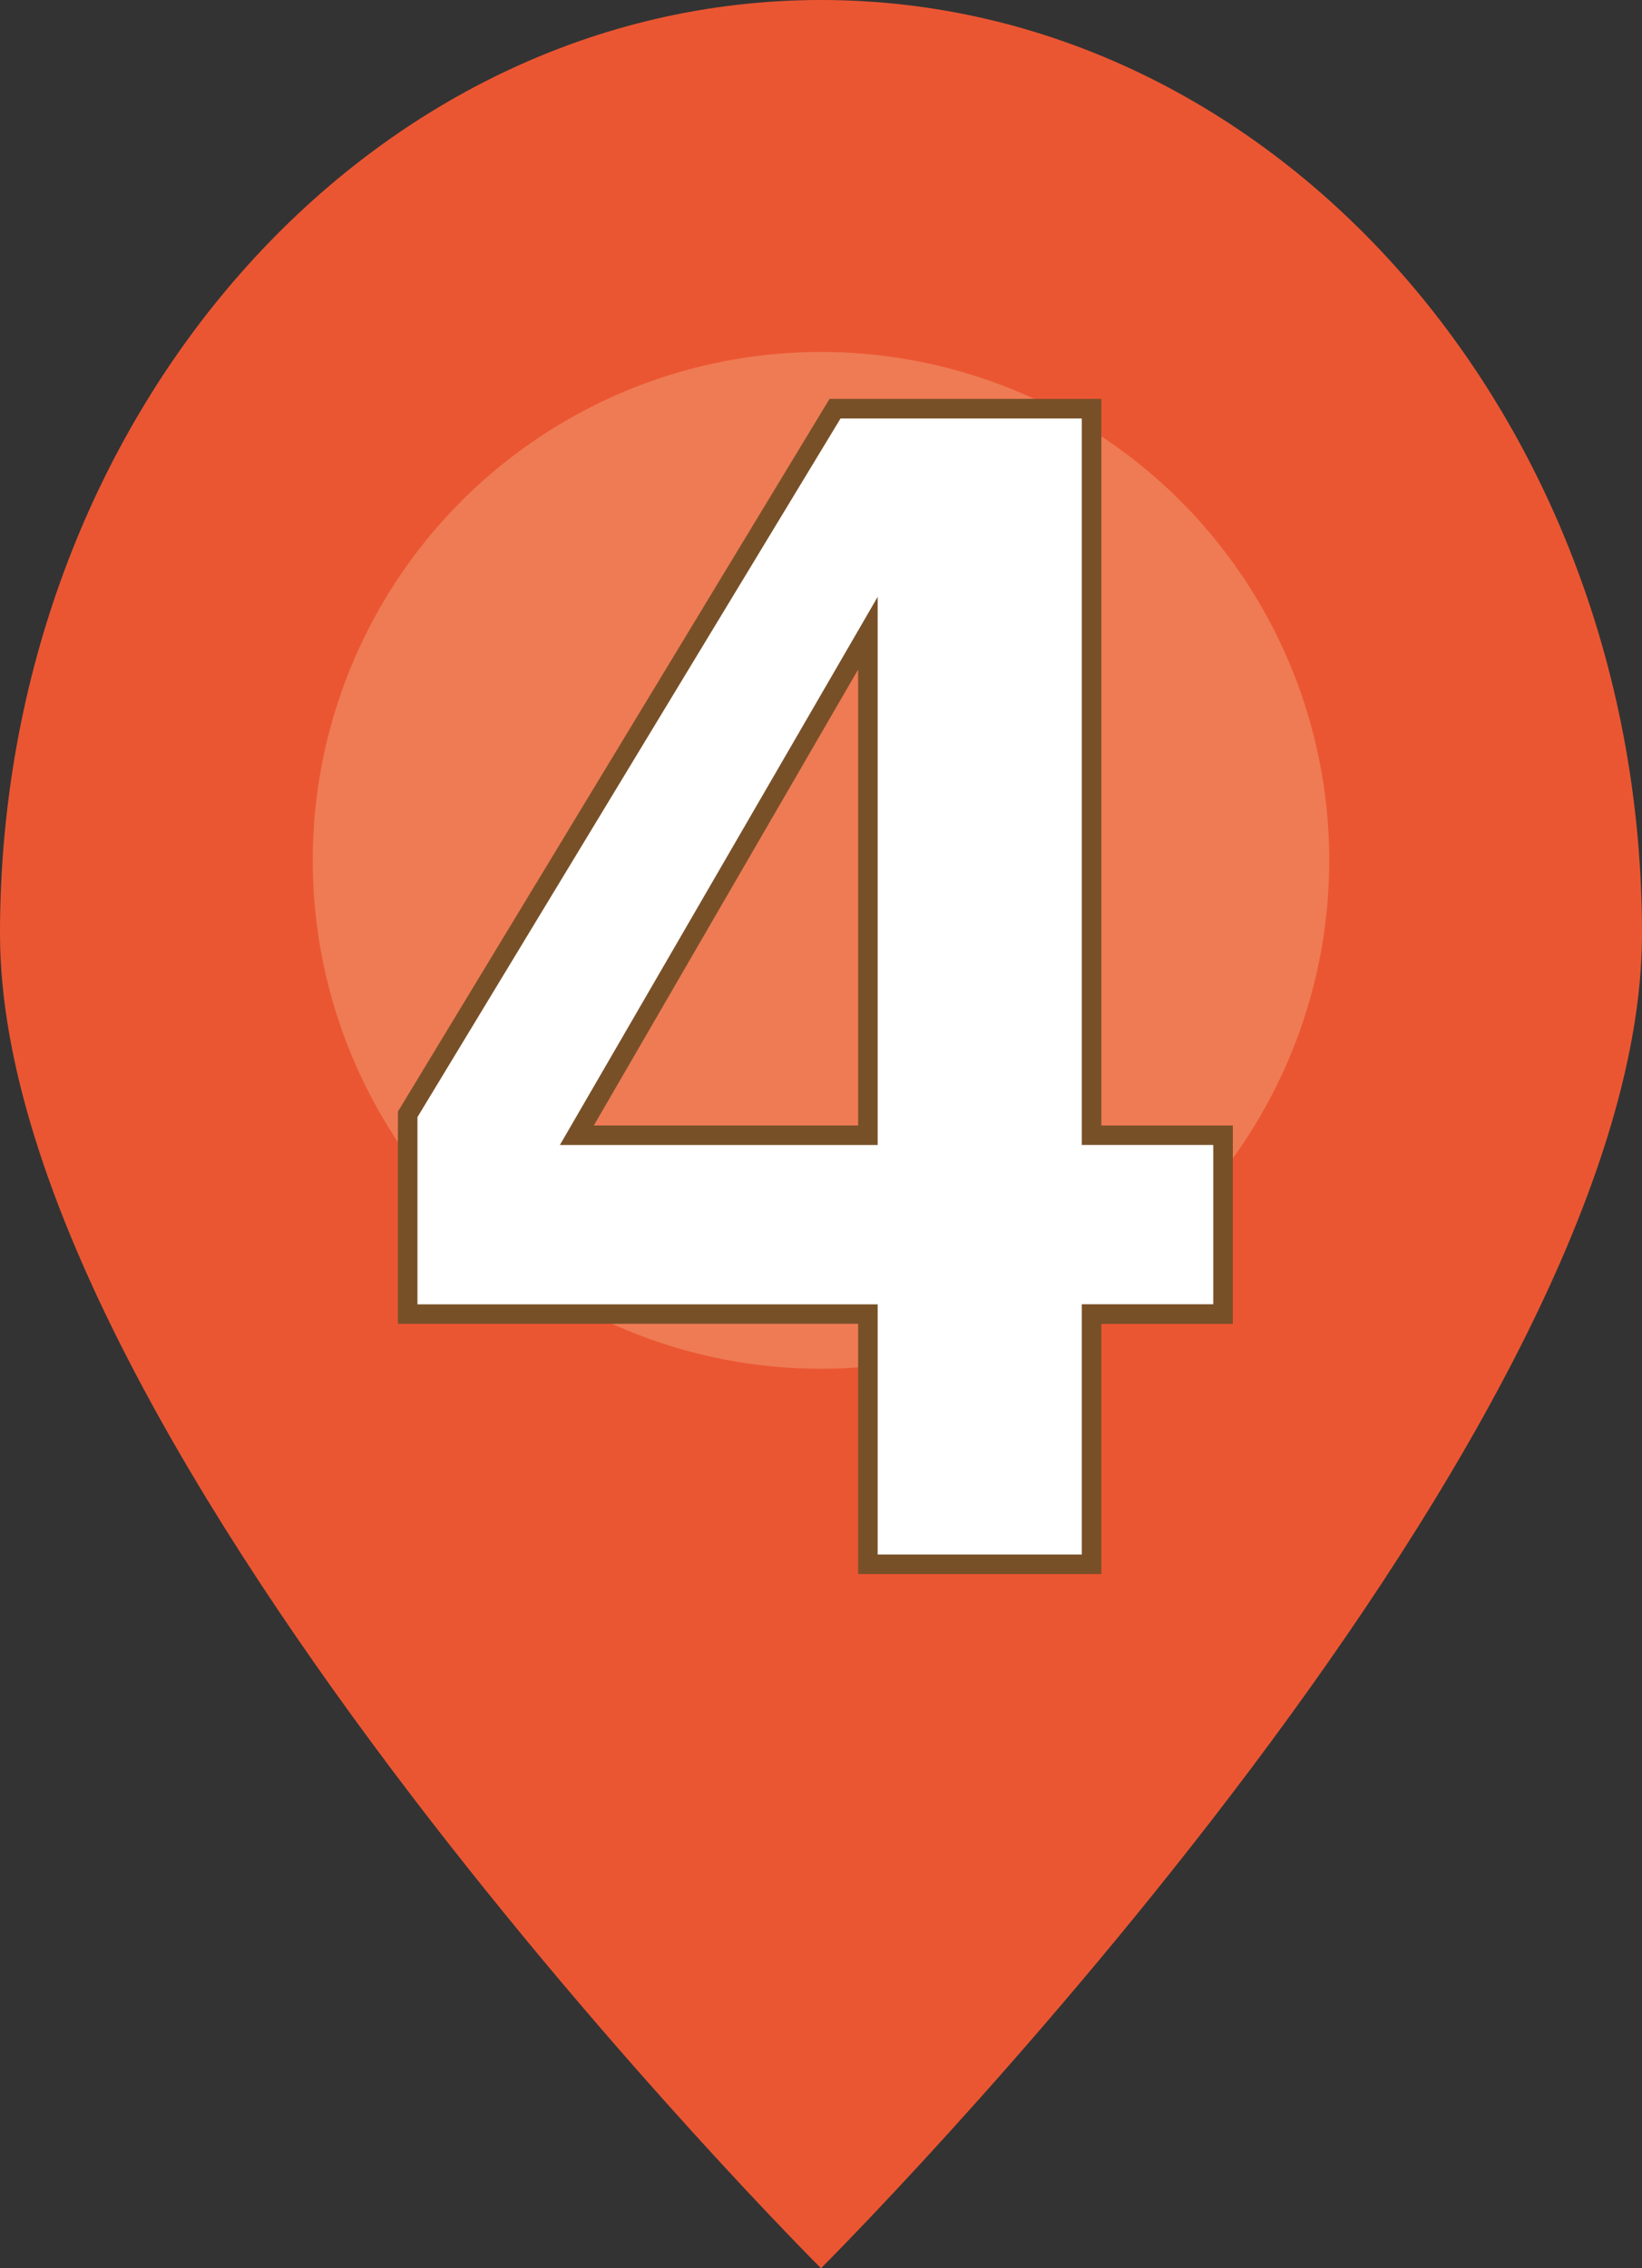 <svg xmlns="http://www.w3.org/2000/svg" width="42" height="58" viewBox="0 0 42 58">
  <rect x="0" y="0" width="42" height="58" fill="#333333" stroke="none"/>
  <g id="icon4" transform="translate(-199 -960)">
    <path id="パス_9166" data-name="パス 9166" d="M21,0C32.6,0,42,10.689,42,23.875S21,58,21,58,0,37.061,0,23.875,9.4,0,21,0Z" transform="translate(199 960)" fill="#eb5632"/>
    <circle id="楕円形_211" data-name="楕円形 211" cx="13" cy="13" r="13" transform="translate(207 969)" fill="#ee7b54"/>
    <path id="パス_9336" data-name="パス 9336" d="M10.285-10.972V-6.4H6.921V0H1.2V-6.4H-10.572V-11.5L.359-29.552H6.921v18.58Zm-16.529,0H1.2V-23.81Z" transform="translate(220 1000)" fill="#fff"/>
    <path id="パス_9336_-_アウトライン" data-name="パス 9336 - アウトライン" d="M7.171.25H.95v-6.4H-10.822v-5.426L.218-29.8H7.171v18.58h3.363v5.073H7.171ZM1.45-.25H6.671v-6.4h3.363v-4.073H6.671V-29.3H.5L-10.322-11.435v4.787H1.45Zm0-10.472H-6.679L1.45-24.739Zm-7.26-.5H.95V-22.88Z" transform="translate(220 1000)" fill="#785028"/>
  </g>
</svg>
